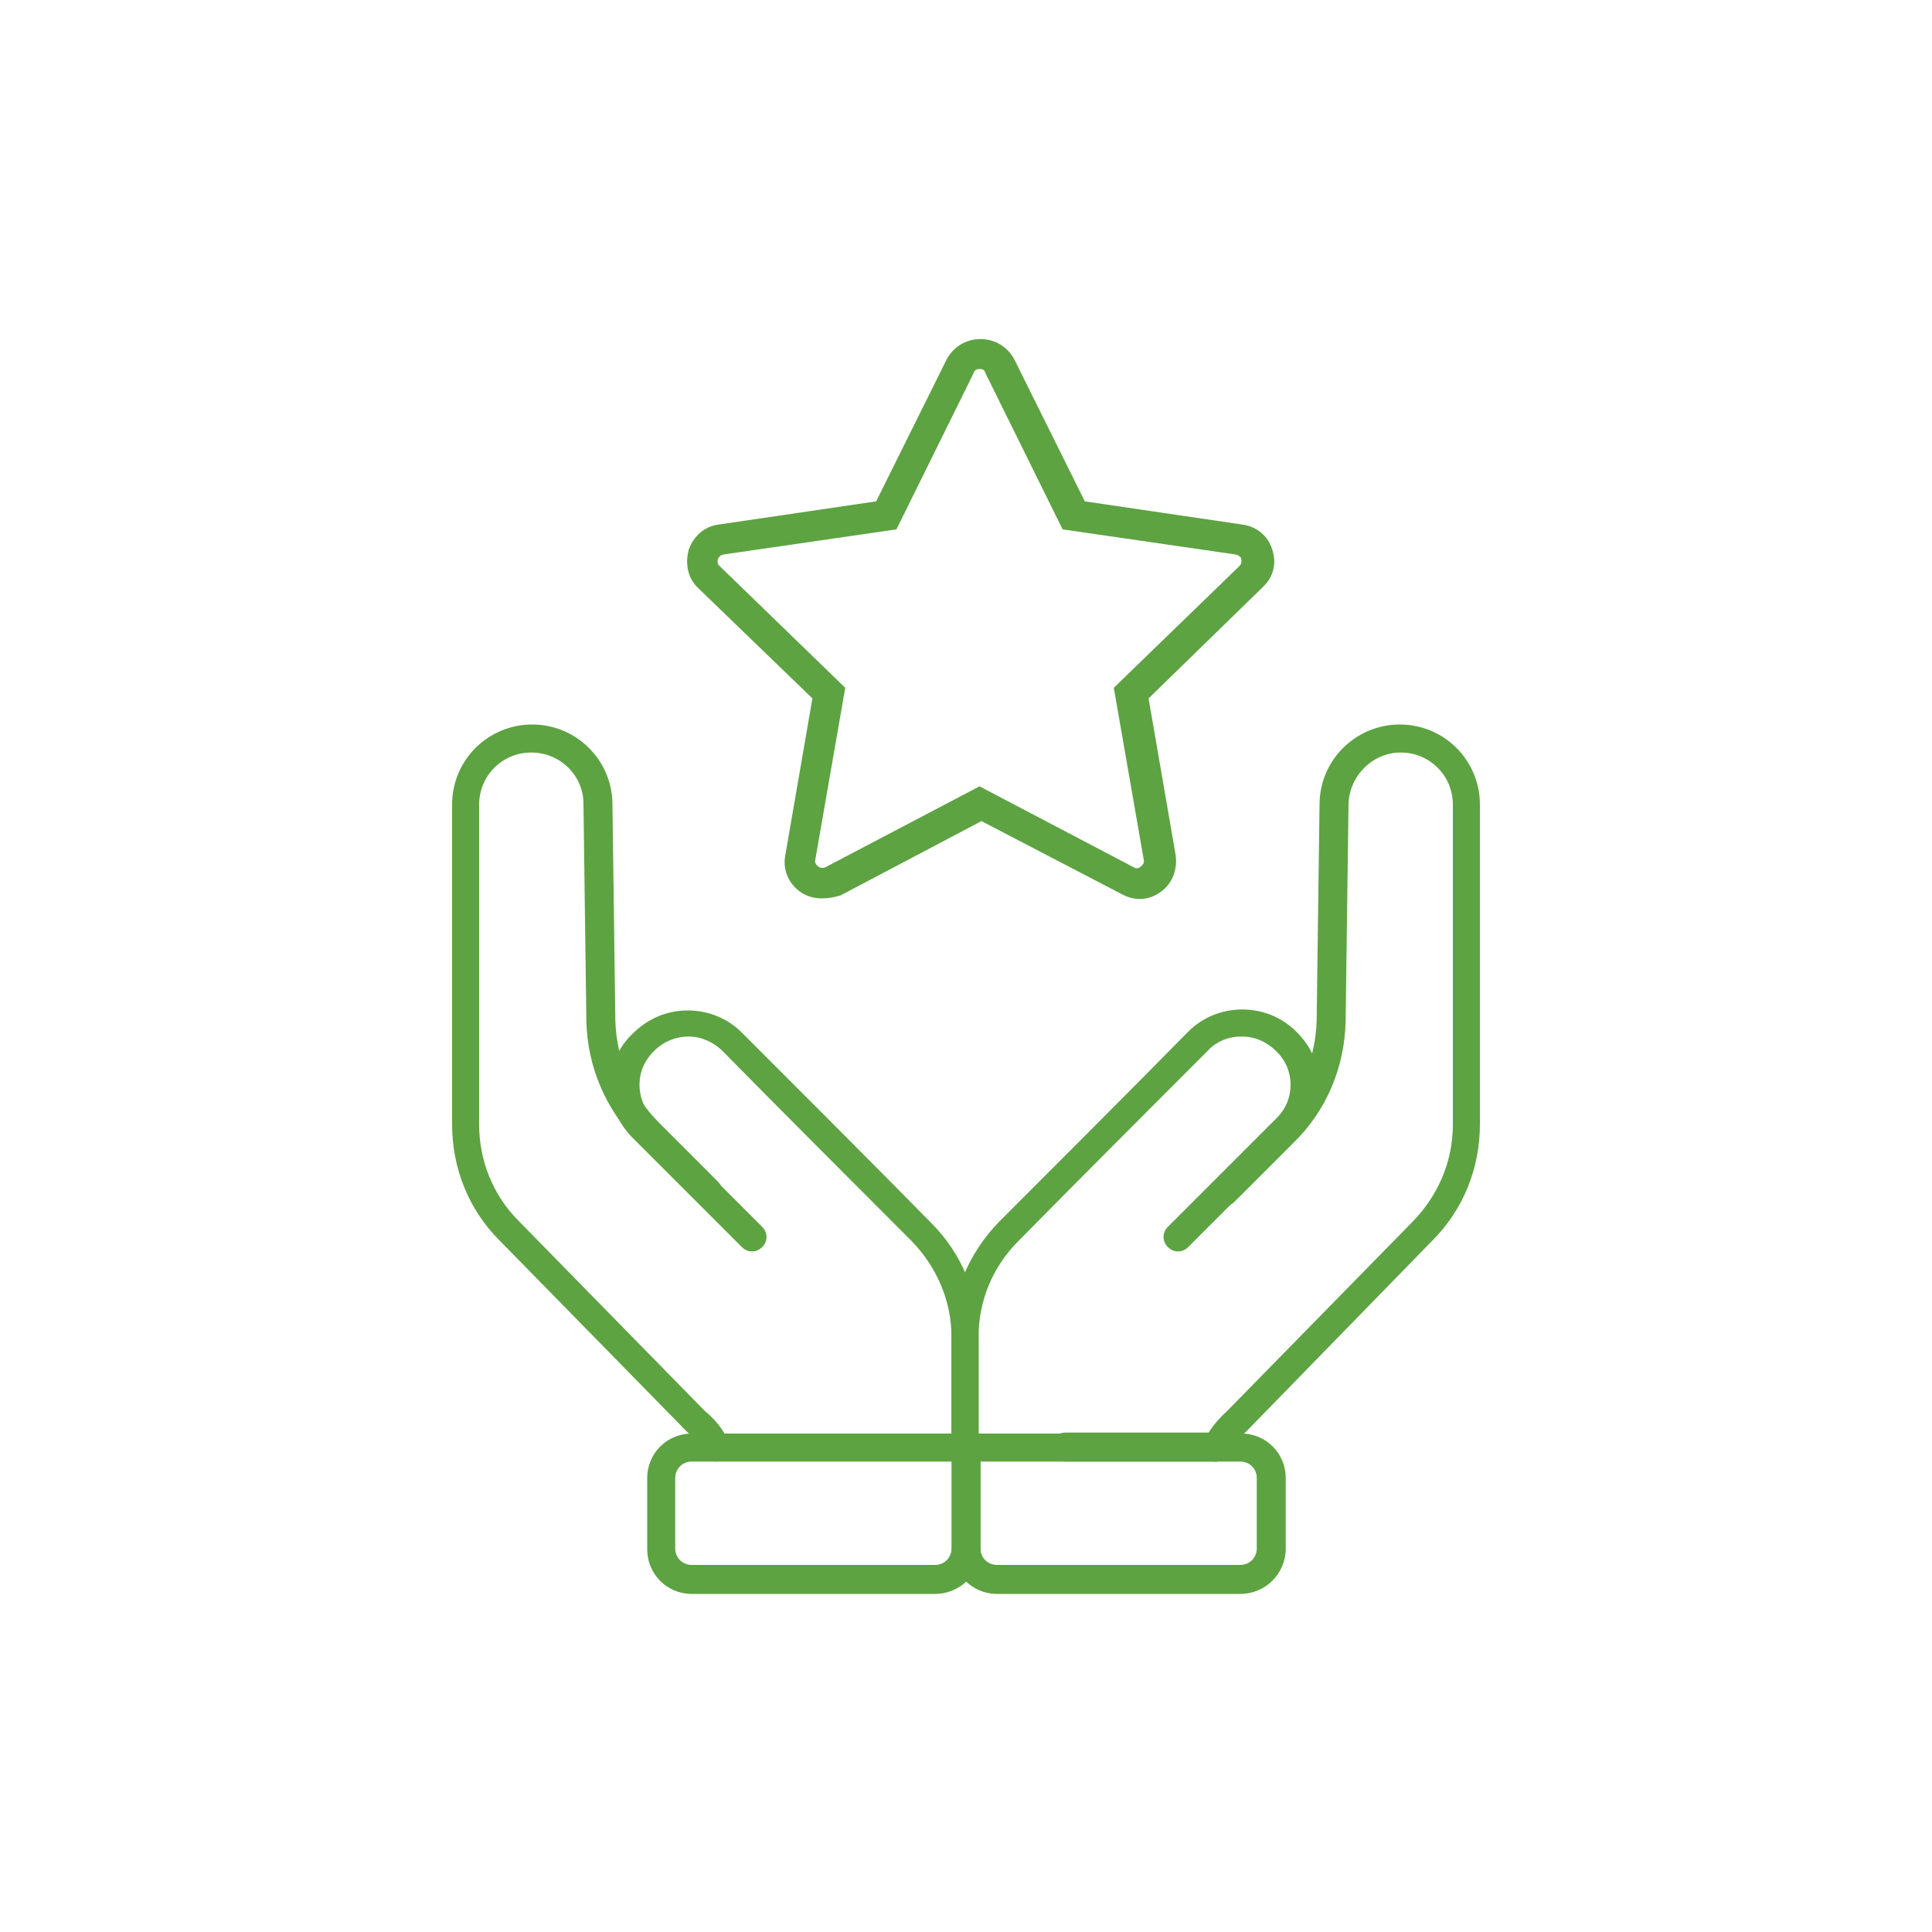 <?xml version="1.0" encoding="UTF-8"?> <!-- Generator: Adobe Illustrator 25.3.1, SVG Export Plug-In . SVG Version: 6.00 Build 0) --> <svg xmlns="http://www.w3.org/2000/svg" xmlns:xlink="http://www.w3.org/1999/xlink" id="Layer_1" x="0px" y="0px" viewBox="0 0 200 200" style="enable-background:new 0 0 200 200;" xml:space="preserve"> <style type="text/css"> .st0{fill:#5DA342;} </style> <g> <g> <path class="st0" d="M125.9,151.3c-0.2,0-0.4,0-0.6-0.1c-0.7-0.3-1.1-1.2-0.7-1.9c0.5-1.2,1.4-2.3,2.4-3.2l19.3-19.7 c2.6-2.7,4.1-6.2,4.1-10V83.3c0-3-2.4-5.4-5.4-5.4c-2.9,0-5.3,2.4-5.4,5.3l-0.3,22.5c-0.1,4.8-2,9.3-5.4,12.6l-6.1,6.1 c-0.6,0.6-1.5,0.6-2.1,0c-0.6-0.6-0.6-1.5,0-2.1l6.1-6.1c2.8-2.8,4.4-6.6,4.5-10.6l0.3-22.5c0.1-4.5,3.8-8.1,8.3-8.1 c4.6,0,8.3,3.7,8.3,8.3v33.1c0,4.5-1.7,8.8-4.9,12L129,148.2c-0.8,0.7-1.4,1.4-1.8,2.2C127,151,126.4,151.3,125.9,151.3z"></path> <path class="st0" d="M100,151.3c-0.8,0-1.5-0.6-1.5-1.5v-11.4c0-4.5,1.8-8.7,4.9-11.9c5.4-5.4,14.3-14.3,19.6-19.7 c1.5-1.5,3.5-2.3,5.6-2.3c2.1,0,4.1,0.8,5.6,2.3c1.6,1.6,2.4,3.5,2.4,5.6c0,2.1-0.8,4-2.3,5.4l-11.3,11.3c-0.6,0.6-1.5,0.6-2.1,0 c-0.6-0.6-0.6-1.5,0-2.1l11.3-11.3c0.9-0.9,1.4-2.1,1.4-3.4c0-1.3-0.5-2.5-1.4-3.4c-1.1-1.1-2.3-1.6-3.7-1.6 c-1.3,0-2.6,0.5-3.5,1.5c-5.4,5.4-14.3,14.3-19.6,19.7c-2.6,2.6-4.1,6.1-4.1,9.9v11.4C101.5,150.6,100.8,151.3,100,151.3z"></path> <path class="st0" d="M74.1,151.3c-0.6,0-1.1-0.3-1.3-0.9c-0.4-0.8-0.9-1.6-1.6-2.1c-0.1-0.1-19.5-19.9-19.5-19.9 c-3.2-3.2-4.9-7.5-4.9-12V83.3c0-4.6,3.7-8.3,8.3-8.3c4.5,0,8.2,3.6,8.3,8.1l0.3,22.5c0.1,4,1.7,7.8,4.5,10.6l6.1,6.1 c0.6,0.6,0.6,1.5,0,2.1c-0.6,0.6-1.5,0.6-2.1,0l-6.1-6.1c-3.4-3.4-5.3-7.9-5.4-12.6l-0.3-22.5c0-2.9-2.4-5.3-5.4-5.3 c-3,0-5.4,2.4-5.4,5.4v33.1c0,3.7,1.4,7.3,4.1,10L73,146.1c1,0.8,1.9,1.9,2.4,3.1c0.3,0.7,0,1.6-0.7,1.9 C74.5,151.2,74.3,151.3,74.1,151.3z"></path> <path class="st0" d="M100,151.3c-0.8,0-1.5-0.6-1.5-1.5v-11.4c0-3.7-1.5-7.2-4.1-9.9c-5.4-5.4-14.3-14.3-19.6-19.7 c-0.9-0.9-2.2-1.5-3.5-1.5c-1.3,0-2.6,0.5-3.6,1.5c-1,1-1.5,2.2-1.5,3.5c0,1.3,0.5,2.5,1.4,3.4l11.3,11.3c0.6,0.6,0.6,1.5,0,2.1 c-0.6,0.6-1.5,0.6-2.1,0l-11.3-11.3c-1.5-1.5-2.3-3.4-2.3-5.4c0-2.1,0.8-4,2.3-5.4c1.6-1.6,3.6-2.4,5.7-2.4c2.1,0,4.1,0.8,5.6,2.3 c5.4,5.4,14.3,14.3,19.6,19.7c3.2,3.2,4.9,7.4,4.9,11.9v11.4C101.5,150.6,100.8,151.3,100,151.3z"></path> <path class="st0" d="M96.8,165H71.6c-2.6,0-4.6-2.1-4.6-4.6V153c0-2.6,2.1-4.6,4.6-4.6H100c0.8,0,1.5,0.6,1.5,1.5v10.5 C101.5,162.9,99.4,165,96.8,165z M71.6,151.3c-1,0-1.7,0.8-1.7,1.7v7.3c0,1,0.8,1.7,1.7,1.7h25.2c1,0,1.7-0.8,1.7-1.7v-9H71.6z"></path> <path class="st0" d="M128.4,165h-25.2c-2.6,0-4.6-2.1-4.6-4.6v-10.5c0-0.8,0.6-1.5,1.5-1.5h28.4c2.6,0,4.6,2.1,4.6,4.6v7.3 C133.1,162.9,131,165,128.4,165z M101.5,151.3v9c0,1,0.8,1.7,1.7,1.7h25.2c1,0,1.7-0.8,1.7-1.7V153c0-1-0.8-1.7-1.7-1.7H101.5z"></path> <path class="st0" d="M125.9,151.3h-15.6c-0.8,0-1.5-0.6-1.5-1.5c0-0.8,0.6-1.5,1.5-1.5h15.6c0.8,0,1.5,0.6,1.5,1.5 C127.3,150.6,126.7,151.3,125.9,151.3z"></path> </g> <path class="st0" d="M85.1,93c-0.8,0-1.6-0.2-2.3-0.7c-1.2-0.9-1.8-2.3-1.5-3.8l2.8-16.2L72.3,60.9c-1.1-1-1.4-2.5-1-4 c0.5-1.4,1.6-2.4,3.1-2.6l16.3-2.4L98,37.2c0.7-1.3,2-2.1,3.5-2.1c0,0,0,0,0,0c1.5,0,2.8,0.8,3.5,2.1l7.3,14.7l16.3,2.4 c1.5,0.2,2.7,1.2,3.1,2.6c0.5,1.4,0.1,2.9-1,3.9l-11.8,11.5l2.8,16.2c0.2,1.5-0.3,2.9-1.5,3.8c-1.2,0.9-2.7,1-4,0.3l-14.6-7.6 l-14.6,7.7C86.3,92.9,85.7,93,85.1,93z M101.4,38.2c-0.1,0-0.5,0-0.6,0.4l-8,16.2l-17.9,2.6c-0.4,0.1-0.5,0.3-0.6,0.5 c0,0.1-0.1,0.5,0.2,0.7l13,12.6l-3.1,17.8c-0.1,0.4,0.2,0.6,0.3,0.7c0.1,0.1,0.4,0.2,0.7,0.1l16-8.4l16,8.4c0.3,0.2,0.6,0,0.7-0.1 c0.1-0.1,0.4-0.3,0.3-0.7l-3.1-17.8l13-12.6c0.3-0.3,0.2-0.6,0.2-0.7c0-0.2-0.2-0.4-0.6-0.5l-17.9-2.6l-8-16.2 C101.9,38.2,101.6,38.2,101.4,38.2C101.4,38.2,101.4,38.2,101.4,38.2z"></path> </g> </svg> 